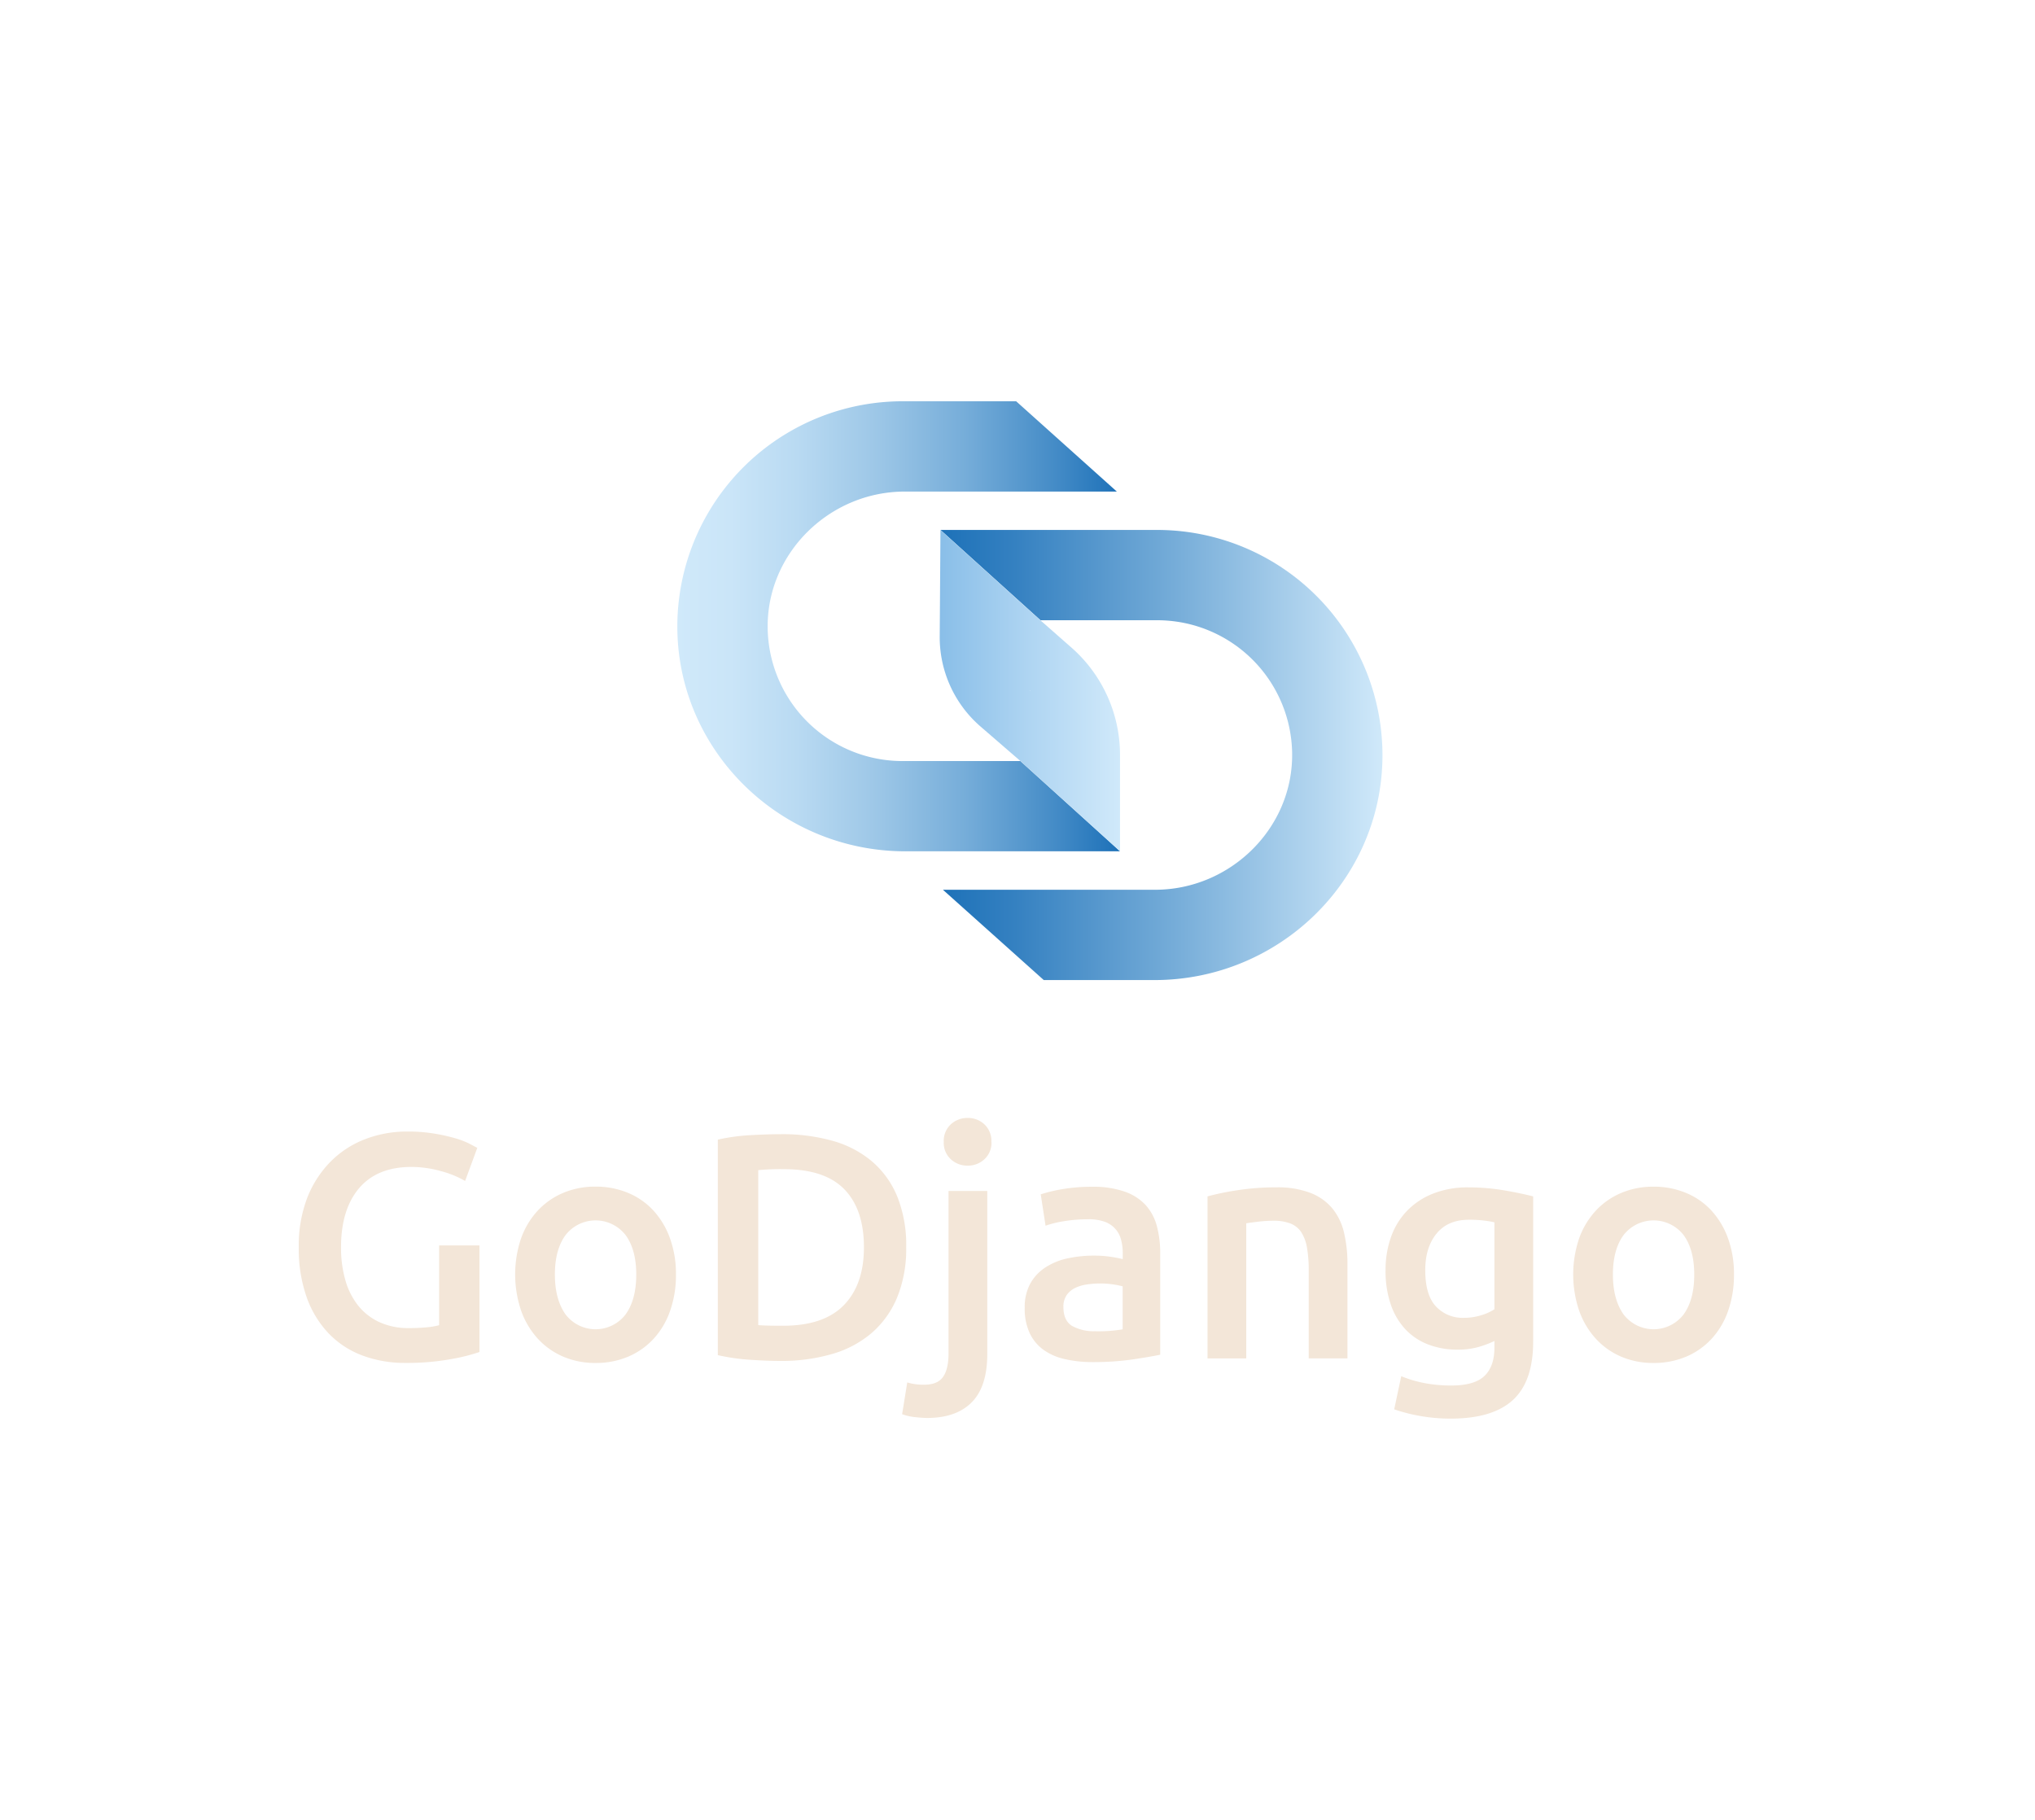 <svg id="Capa_1" data-name="Capa 1" xmlns="http://www.w3.org/2000/svg" xmlns:xlink="http://www.w3.org/1999/xlink" viewBox="0 0 676.08 604.8"><defs><style>.cls-1{fill:#f3e6d8;}.cls-2{fill:url(#Degradado_sin_nombre_145);}.cls-3{fill:url(#Degradado_sin_nombre_171);}.cls-4{fill:url(#Degradado_sin_nombre_167);}.cls-5{fill:url(#Degradado_sin_nombre_167-2);}.cls-6{fill:url(#Degradado_sin_nombre_173);}.cls-7{fill:url(#Degradado_sin_nombre_173-2);}</style><linearGradient id="Degradado_sin_nombre_145" x1="342.12" y1="229.47" x2="342.19" y2="229.47" gradientUnits="userSpaceOnUse"><stop offset="0" stop-color="#d0e9fa"/><stop offset="1" stop-color="#4a8aba"/></linearGradient><linearGradient id="Degradado_sin_nombre_171" x1="225.03" y1="208.06" x2="372.12" y2="208.06" gradientUnits="userSpaceOnUse"><stop offset="0" stop-color="#d0e9fa"/><stop offset="0.12" stop-color="#cae5f8"/><stop offset="0.27" stop-color="#b9daf2"/><stop offset="0.45" stop-color="#9dc7e7"/><stop offset="0.65" stop-color="#76add9"/><stop offset="0.85" stop-color="#458cc7"/><stop offset="1" stop-color="#1d71b8"/></linearGradient><linearGradient id="Degradado_sin_nombre_167" x1="342.12" y1="229.47" x2="342.19" y2="229.47" gradientUnits="userSpaceOnUse"><stop offset="0" stop-color="#1d71b8"/><stop offset="0.17" stop-color="#3581c1"/><stop offset="0.51" stop-color="#72aad7"/><stop offset="1" stop-color="#d0e9fa"/></linearGradient><linearGradient id="Degradado_sin_nombre_167-2" x1="312.47" y1="250.87" x2="459.29" y2="250.87" xlink:href="#Degradado_sin_nombre_167"/><linearGradient id="Degradado_sin_nombre_173" x1="312.2" y1="229.47" x2="372.12" y2="229.47" gradientUnits="userSpaceOnUse"><stop offset="0" stop-color="#89bee8"/><stop offset="0.5" stop-color="#afd5f2"/><stop offset="1" stop-color="#d0e9fa"/></linearGradient><linearGradient id="Degradado_sin_nombre_173-2" x1="342.12" y1="229.47" x2="342.19" y2="229.47" xlink:href="#Degradado_sin_nombre_173"/></defs><path class="cls-1" d="M136.69,387.71q-11.39,0-17.39,7.07t-6,19.63a38.87,38.87,0,0,0,1.43,10.9,24.07,24.07,0,0,0,4.26,8.46,19.44,19.44,0,0,0,7,5.48,23,23,0,0,0,9.84,2,58.56,58.56,0,0,0,6.06-.27,23.37,23.37,0,0,0,4-.69V413.77h13.4V449.2a61.62,61.62,0,0,1-9.36,2.34,80.82,80.82,0,0,1-15.21,1.28,40.14,40.14,0,0,1-14.58-2.56A30.14,30.14,0,0,1,109,442.82a33.85,33.85,0,0,1-7.18-12,48.23,48.23,0,0,1-2.56-16.38A44.27,44.27,0,0,1,102.06,398,35.44,35.44,0,0,1,109.78,386a32.34,32.34,0,0,1,11.49-7.5,38.54,38.54,0,0,1,14-2.55,53.74,53.74,0,0,1,9.09.69,61.09,61.09,0,0,1,6.87,1.54,27.88,27.88,0,0,1,4.73,1.81q1.86,1,2.61,1.38l-4.05,11a32.09,32.09,0,0,0-7.92-3.24A36.5,36.5,0,0,0,136.69,387.71Z"/><path class="cls-1" d="M224.57,423.45a35.78,35.78,0,0,1-1.92,12,26.47,26.47,0,0,1-5.42,9.26,24.45,24.45,0,0,1-8.46,6,27.47,27.47,0,0,1-10.91,2.13A27.07,27.07,0,0,1,187,450.69a24.59,24.59,0,0,1-8.4-6,27.21,27.21,0,0,1-5.48-9.26,37.5,37.5,0,0,1,0-24,26.79,26.79,0,0,1,5.53-9.2,24.51,24.51,0,0,1,8.46-5.9,27.1,27.1,0,0,1,10.74-2.08,27.54,27.54,0,0,1,10.8,2.08,23.78,23.78,0,0,1,8.46,5.9,27.32,27.32,0,0,1,5.48,9.2A34.71,34.71,0,0,1,224.57,423.45Zm-13.19,0q0-8.29-3.57-13.14a12.64,12.64,0,0,0-19.89,0q-3.57,4.85-3.57,13.14t3.57,13.3a12.56,12.56,0,0,0,19.89,0Q211.38,431.86,211.38,423.45Z"/><path class="cls-1" d="M301.06,414.41a42.65,42.65,0,0,1-3,16.65,31.57,31.57,0,0,1-8.46,11.81,35.17,35.17,0,0,1-13.19,7,60,60,0,0,1-17.07,2.29q-4.47,0-10.11-.38a68.54,68.54,0,0,1-10.75-1.54v-71.6a65.41,65.41,0,0,1,10.85-1.49q5.75-.32,10.22-.32A61.34,61.34,0,0,1,276.48,379a34.81,34.81,0,0,1,13.14,6.8,30.67,30.67,0,0,1,8.46,11.71A43.22,43.22,0,0,1,301.06,414.41Zm-49.15,25.85c.78.07,1.81.13,3.08.16s3,.05,5.22.05q13.5,0,20.16-6.86t6.65-19.2q0-12.56-6.49-19.26t-20.11-6.7a78.72,78.72,0,0,0-8.51.32Z"/><path class="cls-1" d="M308,471.11c-.92,0-2.21-.09-3.88-.26a17.56,17.56,0,0,1-4.41-1l1.7-10.54a18.61,18.61,0,0,0,5.64.75q4.47,0,6.27-2.61c1.21-1.74,1.81-4.34,1.81-7.82V395.69H328v54.15q0,10.85-5.16,16.06T308,471.11Zm21.39-91.7a7.36,7.36,0,0,1-2.34,5.74,8,8,0,0,1-5.53,2.13,8.08,8.08,0,0,1-5.64-2.13,7.36,7.36,0,0,1-2.34-5.74,7.51,7.51,0,0,1,2.34-5.85,8.08,8.08,0,0,1,5.64-2.13,8,8,0,0,1,5.53,2.13A7.51,7.51,0,0,1,329.36,379.41Z"/><path class="cls-1" d="M362.87,394.3a31.33,31.33,0,0,1,10.74,1.6,17.08,17.08,0,0,1,7,4.47,16.79,16.79,0,0,1,3.73,7,34.38,34.38,0,0,1,1.11,9v33.73c-2,.42-5,.94-9,1.54a92.07,92.07,0,0,1-13.56.91,40.6,40.6,0,0,1-9.15-1,19.31,19.31,0,0,1-7.08-3.09,14.48,14.48,0,0,1-4.57-5.53,19.17,19.17,0,0,1-1.65-8.4,16.27,16.27,0,0,1,1.86-8.09,15.22,15.22,0,0,1,5.06-5.37,21.81,21.81,0,0,1,7.39-3,41.83,41.83,0,0,1,8.78-.9,39.09,39.09,0,0,1,4.47.26,43.59,43.59,0,0,1,5,.9v-2.12a16.47,16.47,0,0,0-.54-4.26,8.53,8.53,0,0,0-5.37-6,15.34,15.34,0,0,0-5.48-.85,49.15,49.15,0,0,0-8.19.64,36.18,36.18,0,0,0-6.06,1.49l-1.6-10.42a50.51,50.51,0,0,1,7.13-1.71A56.55,56.55,0,0,1,362.87,394.3Zm1.06,48a47.62,47.62,0,0,0,9.05-.64V427.39a25,25,0,0,0-3.09-.64,29.16,29.16,0,0,0-4.47-.32,30.19,30.19,0,0,0-4.31.32,13.26,13.26,0,0,0-3.93,1.17,7.23,7.23,0,0,0-2.82,2.39,6.71,6.71,0,0,0-1.07,3.89q0,4.57,2.88,6.33A14.79,14.79,0,0,0,363.93,442.28Z"/><path class="cls-1" d="M401.17,397.49a88.75,88.75,0,0,1,9.68-2,83.24,83.24,0,0,1,13.19-1,30.33,30.33,0,0,1,11.38,1.87,17.71,17.71,0,0,1,7.29,5.21,19.82,19.82,0,0,1,3.83,8.08,44.94,44.94,0,0,1,1.12,10.38v31.28H434.79V422.07a42.3,42.3,0,0,0-.59-7.61,13.56,13.56,0,0,0-1.91-5.1,7.7,7.7,0,0,0-3.62-2.88,15.34,15.34,0,0,0-5.59-.9,43.36,43.36,0,0,0-5.1.32c-1.78.21-3.09.39-3.94.53v44.9H401.17Z"/><path class="cls-1" d="M509.36,445.69q0,13.29-6.75,19.47t-20.7,6.17a58,58,0,0,1-9.94-.85,55.86,55.86,0,0,1-8.78-2.24l2.34-11a40.29,40.29,0,0,0,7.5,2.24,46.37,46.37,0,0,0,9.1.85q7.75,0,11.06-3.19t3.3-9.47v-2.13a33.48,33.48,0,0,1-5.05,1.92,25,25,0,0,1-7.19.95,26.73,26.73,0,0,1-9.73-1.7,20.33,20.33,0,0,1-7.55-5,22.81,22.81,0,0,1-4.9-8.24,34.17,34.17,0,0,1-1.75-11.44,32.4,32.4,0,0,1,1.86-11.17,23.9,23.9,0,0,1,5.43-8.73,24.6,24.6,0,0,1,8.67-5.63,31.19,31.19,0,0,1,11.59-2,71,71,0,0,1,11.92,1c3.76.64,6.95,1.32,9.57,2Zm-35.85-23.62q0,8.19,3.56,12a12.09,12.09,0,0,0,9.21,3.77,19.12,19.12,0,0,0,5.79-.85,16.43,16.43,0,0,0,4.42-2V406.11c-.92-.21-2.06-.41-3.4-.58a39.91,39.91,0,0,0-5.11-.27q-7,0-10.75,4.63T473.51,422.07Z"/><path class="cls-1" d="M576.07,423.45a35.78,35.78,0,0,1-1.92,12,26.62,26.62,0,0,1-5.42,9.26,24.54,24.54,0,0,1-8.46,6,27.5,27.5,0,0,1-10.91,2.13,27.07,27.07,0,0,1-10.85-2.13,24.59,24.59,0,0,1-8.4-6,27.21,27.21,0,0,1-5.48-9.26,37.5,37.5,0,0,1,0-24,26.79,26.79,0,0,1,5.53-9.2,24.42,24.42,0,0,1,8.46-5.9,27.1,27.1,0,0,1,10.74-2.08,27.54,27.54,0,0,1,10.8,2.08,23.78,23.78,0,0,1,8.46,5.9,27.32,27.32,0,0,1,5.48,9.2A34.71,34.71,0,0,1,576.07,423.45Zm-13.2,0q0-8.29-3.56-13.14a12.64,12.64,0,0,0-19.89,0q-3.57,4.85-3.57,13.14t3.57,13.3a12.56,12.56,0,0,0,19.89,0Q562.88,431.86,562.87,423.45Z"/><rect class="cls-2" x="342.12" y="229.36" width="0.07" height="0.23"/><path class="cls-3" d="M372.12,282.84H300.75c-41.16,0-75.31-32.87-75.72-74a74.86,74.86,0,0,1,74.77-75.52h37.79l33.45,30H300.6c-25,0-46,20.49-45.56,45.54a44.81,44.81,0,0,0,44.76,44H339Z"/><rect class="cls-4" x="342.12" y="229.36" width="0.07" height="0.23"/><path class="cls-5" d="M459.29,251.62c-.4,41.16-34.56,74-75.72,74h-36.8l-33.5-30h70.46c25,0,46-20.5,45.55-45.55a44.83,44.83,0,0,0-44.77-44H345.68l-33.21-30h72A74.87,74.87,0,0,1,459.29,251.62Z"/><path class="cls-6" d="M312.2,211.41a39.24,39.24,0,0,0,13.59,30L339,252.84l33.1,30v-32A47.46,47.46,0,0,0,356,215.19l-10.34-9.09-33.21-30Zm30,18.18h-.07v-.23h.07Z"/><rect class="cls-7" x="342.12" y="229.36" width="0.07" height="0.23"/></svg>